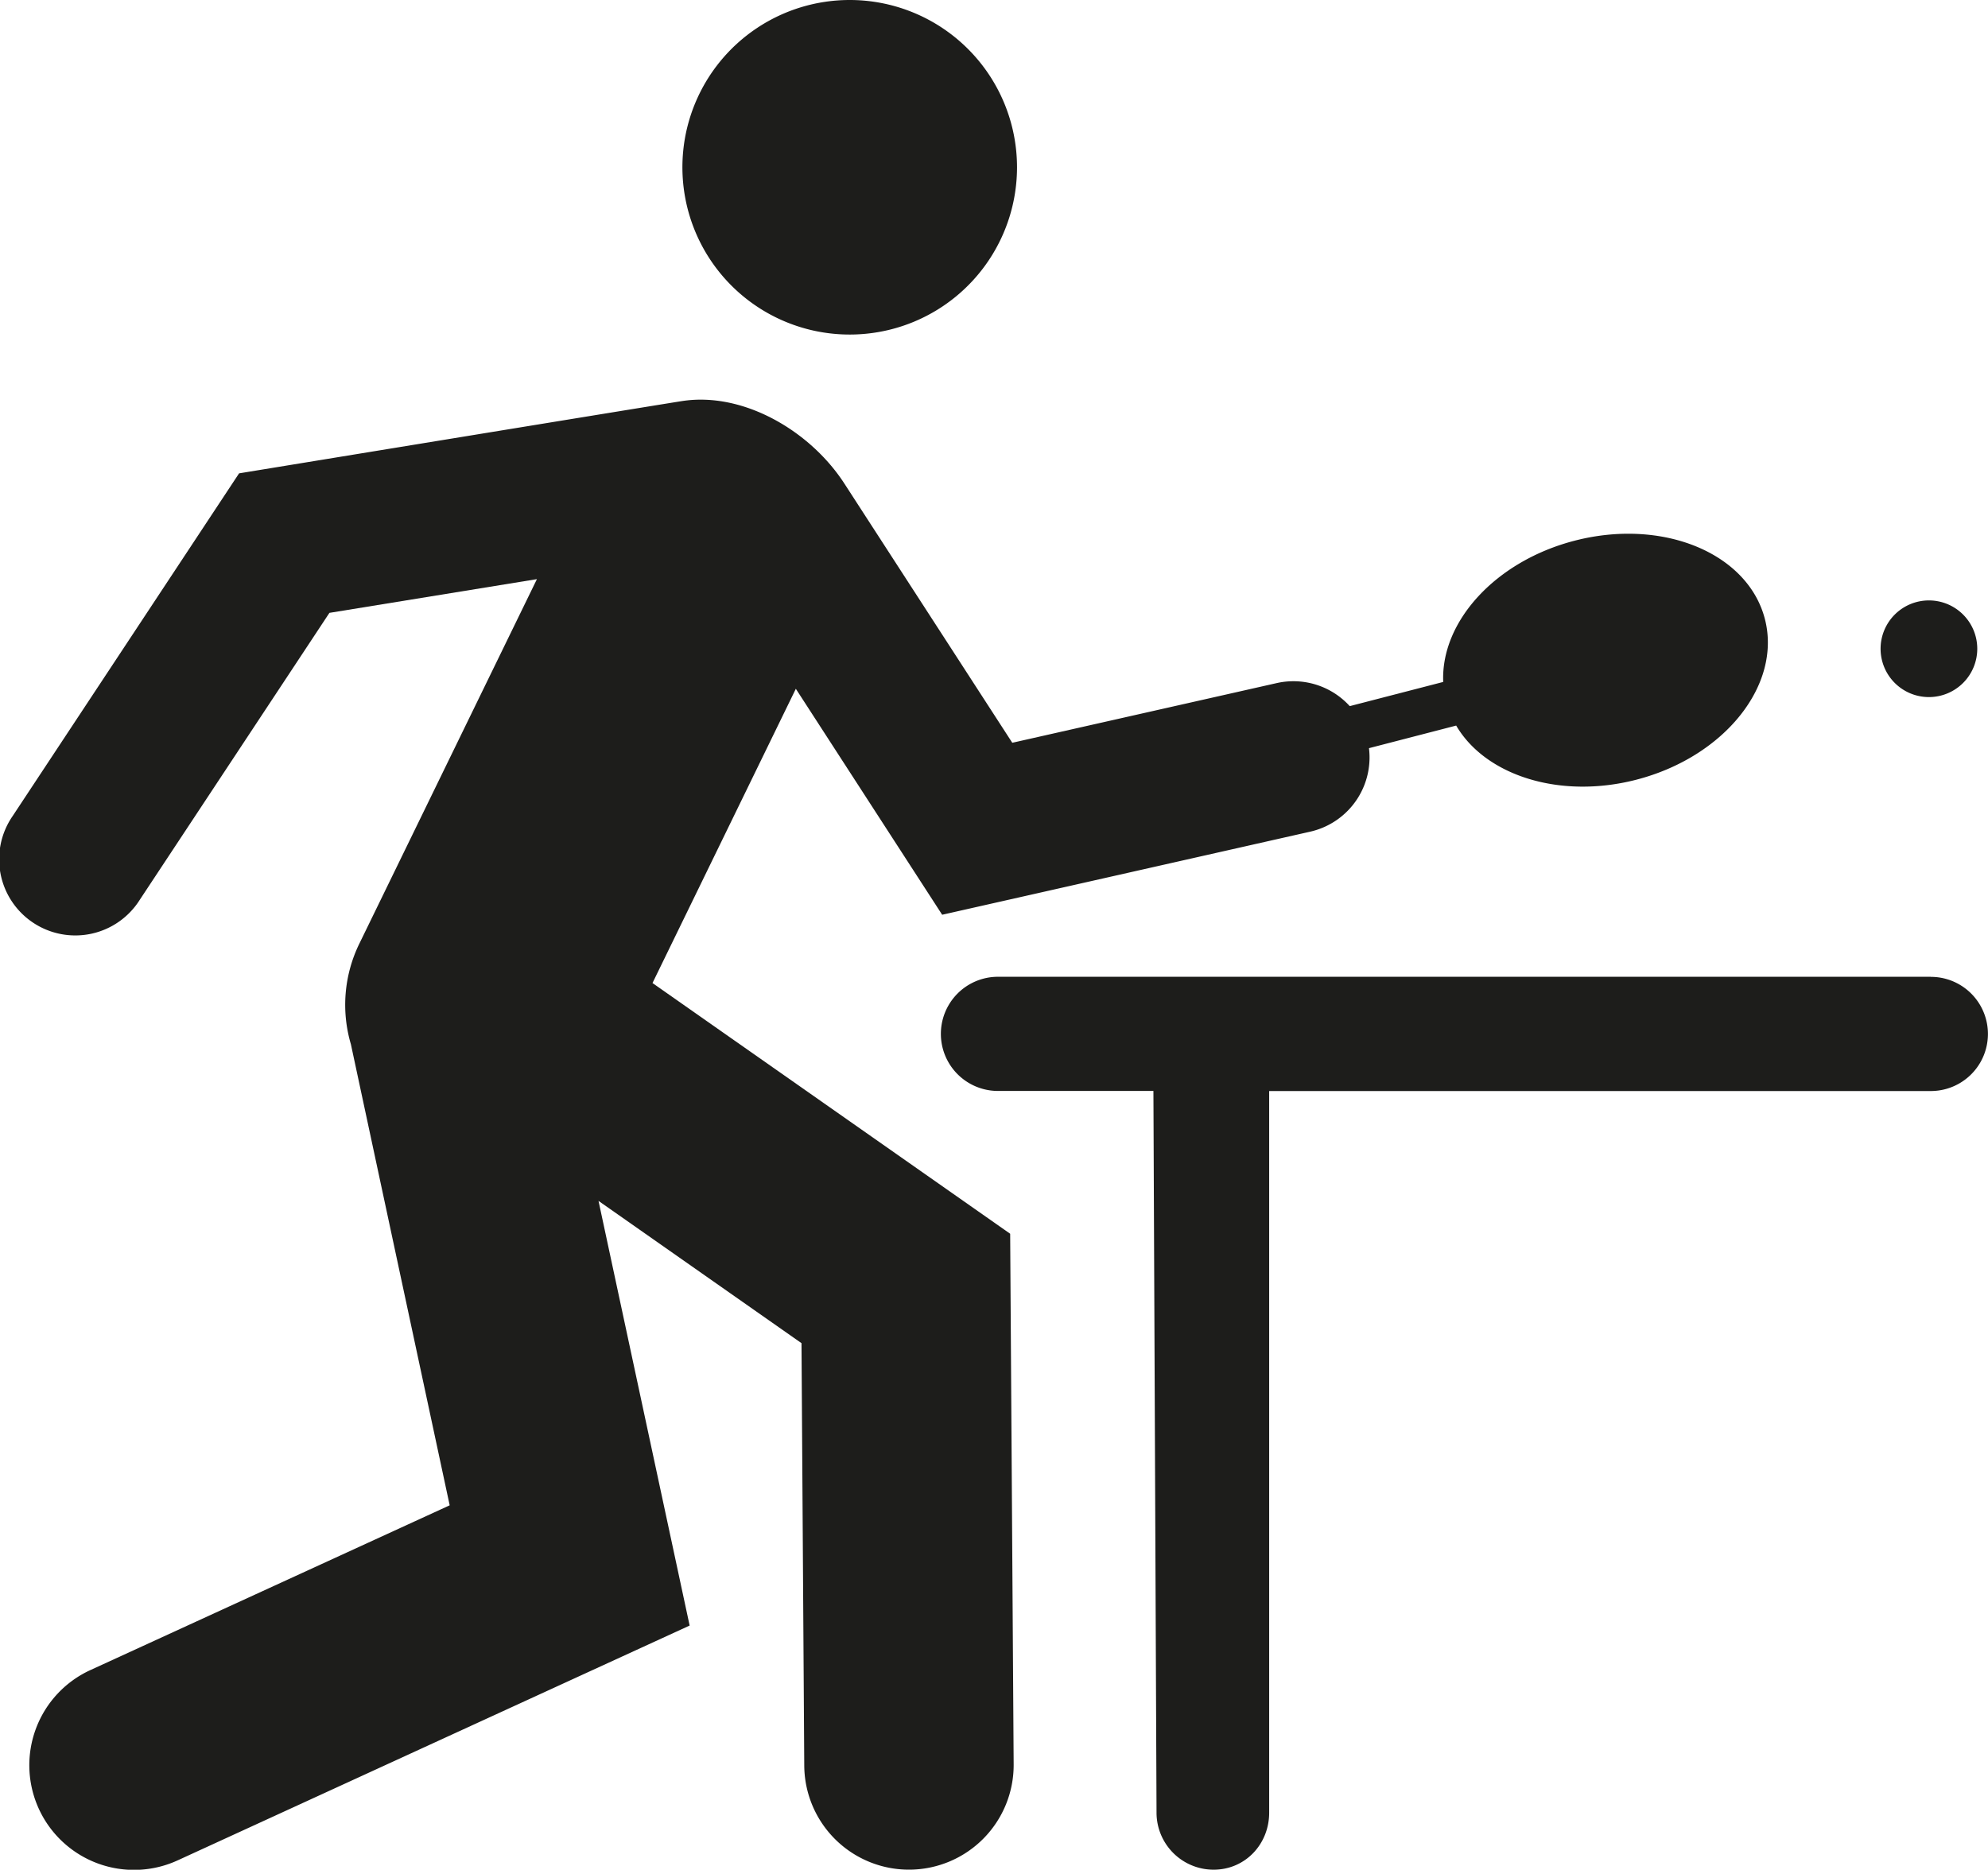 <svg id="Vrstva_1" data-name="Vrstva 1" xmlns="http://www.w3.org/2000/svg" viewBox="0 0 1196.34 1125.35"><defs><style>.cls-1{fill:#1d1d1b;}</style></defs><path class="cls-1" d="M1063.89,409.84c-10.33-39.74-61.57-60.81-114.56-47.06-47.71,12.38-80.51,48.79-79,85L713.05,488.48a13.72,13.72,0,0,0,3.43,27,12.43,12.43,0,0,0,3.43-.44l158.22-41c17.65,30.1,62.43,44.5,108.49,32.56,52.94-13.72,87.55-57,77.27-96.76" transform="translate(-1.83 -37.33)"/><path class="cls-1" d="M824.87,483.09a45.79,45.79,0,0,0-54.79-34.61L611,484.39,510,328.44c-20.61-31.87-61-55.44-97.81-49.7-17.11,2.67-266.49,43.49-266.49,43.49L9.44,528.49A45.82,45.82,0,1,0,85.88,579l114.19-172.8L324.94,385.9,218.11,605.22A84,84,0,0,0,213,665.89l59.44,277.46-215.85,99a63,63,0,1,0,52.54,114.52l307.71-141.15L362,760.12l122.16,85.64,1.66,254.3a63,63,0,0,0,63,62.58h.43a63,63,0,0,0,62.58-63.41L609.73,779.9,394.49,629l86.26-177.1,88.06,136,221.45-50a45.82,45.82,0,0,0,34.61-54.78" transform="translate(-1.83 -37.33)"/><path class="cls-1" d="M613.85,138A100.68,100.68,0,1,1,513.19,37.33,100.68,100.68,0,0,1,613.85,138" transform="translate(-1.83 -37.33)"/><path class="cls-1" d="M1133.53,427.8a29.09,29.09,0,1,0,29.09-29.09,29.1,29.1,0,0,0-29.09,29.09" transform="translate(-1.83 -37.33)"/><path class="cls-1" d="M1163.77,625.23H602.39a34.36,34.36,0,0,0,0,68.72h93.54l1.88,434.5a34.34,34.34,0,0,0,34.36,34.21h.14c19-.07,33.39-15.52,33.28-34.5V694h398.18a34.36,34.36,0,1,0,0-68.72" transform="translate(-1.83 -37.33)"/></svg>